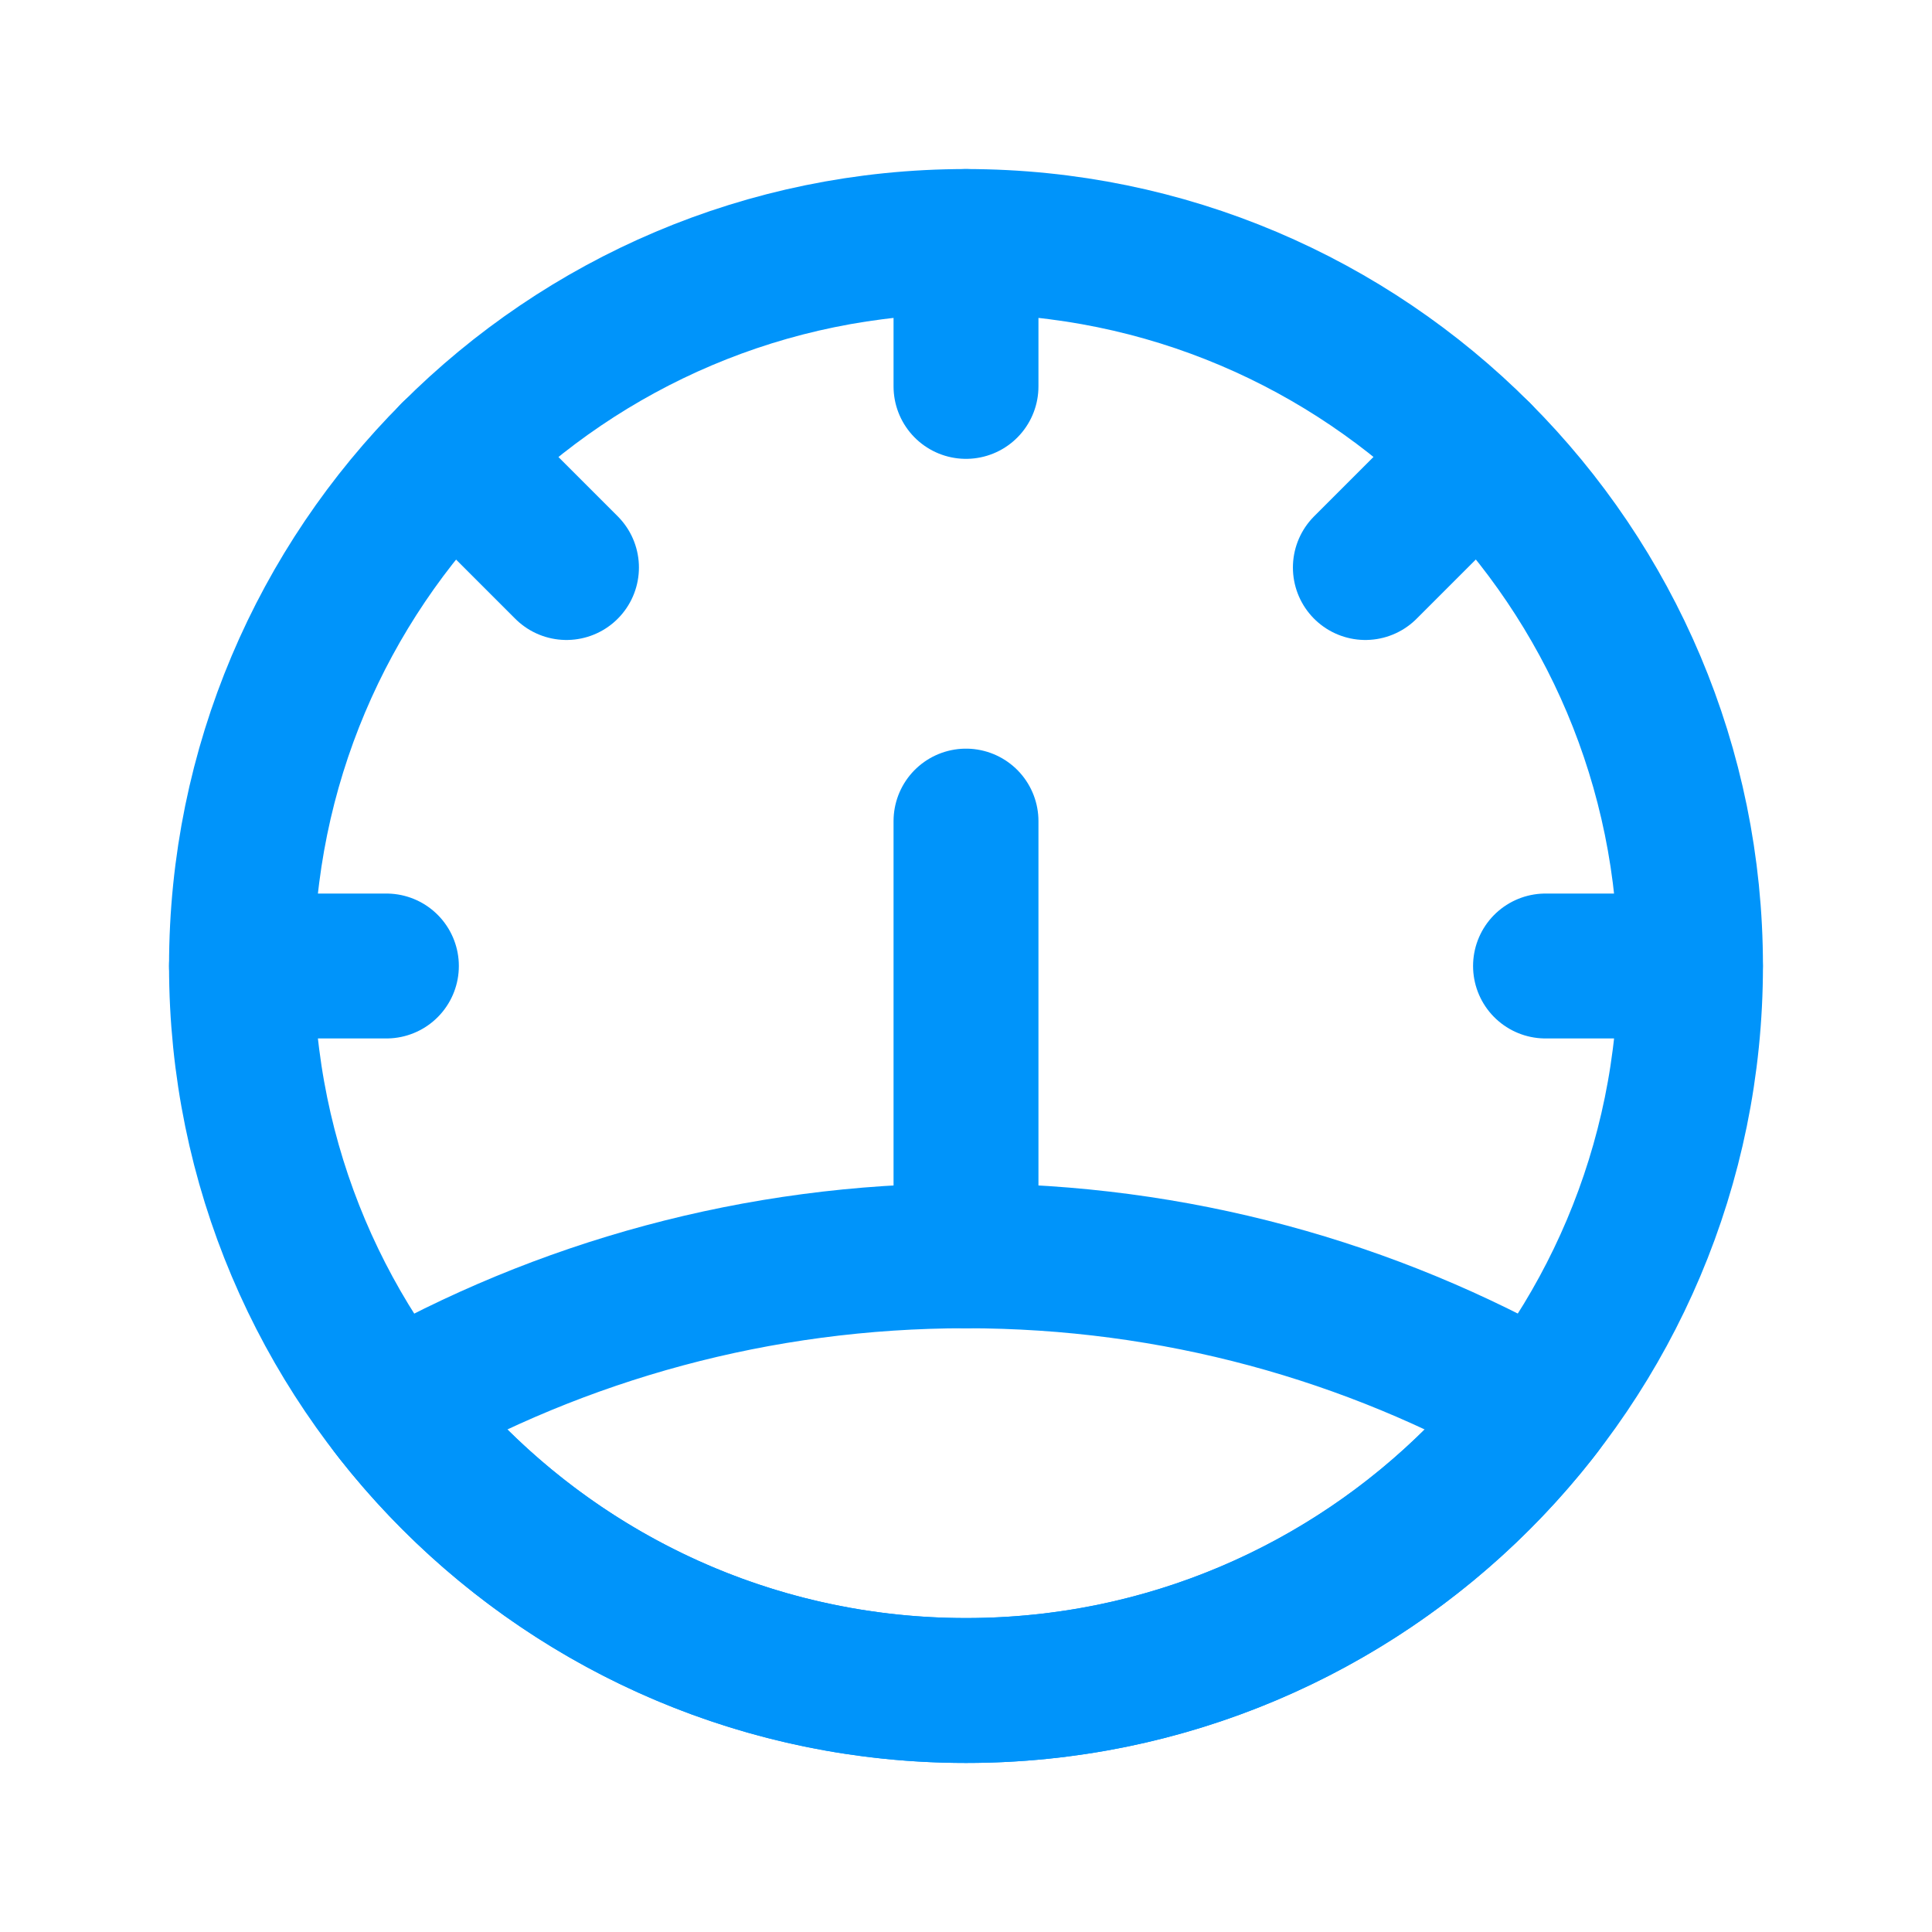 <svg width="24" height="24" viewBox="0 0 24 24" fill="none" xmlns="http://www.w3.org/2000/svg">
<path d="M12 21C16.971 21 21 16.971 21 12C21 9.518 19.995 7.27 18.37 5.642C16.741 4.01 14.488 3 12 3C9.512 3 7.26 4.01 5.63 5.642C4.005 7.27 3 9.518 3 12C3 16.971 7.029 21 12 21Z" stroke="#0094FA" stroke-width="1.8" stroke-linecap="round" stroke-linejoin="round"/>
<path d="M3 12H4.8" stroke="#0094FA" stroke-width="1.8" stroke-linecap="round" stroke-linejoin="round"/>
<path d="M5.629 5.642L7.037 7.05" stroke="#0094FA" stroke-width="1.8" stroke-linecap="round" stroke-linejoin="round"/>
<path d="M12 3V4.8" stroke="#0094FA" stroke-width="1.8" stroke-linecap="round" stroke-linejoin="round"/>
<path d="M20.999 12H19.199" stroke="#0094FA" stroke-width="1.8" stroke-linecap="round" stroke-linejoin="round"/>
<path d="M18.369 5.642L16.961 7.05" stroke="#0094FA" stroke-width="1.8" stroke-linecap="round" stroke-linejoin="round"/>
<path d="M12 10.2V15.6" stroke="#0094FA" stroke-width="1.8" stroke-linecap="round" stroke-linejoin="round"/>
<path d="M19.134 17.488C17.489 19.624 14.905 21 12.001 21C9.096 21 6.513 19.624 4.867 17.488C6.97 16.286 9.405 15.6 12.001 15.6C14.596 15.6 17.031 16.286 19.134 17.488Z" stroke="#0094FA" stroke-width="1.8" stroke-linecap="round" stroke-linejoin="round"/>
</svg>
